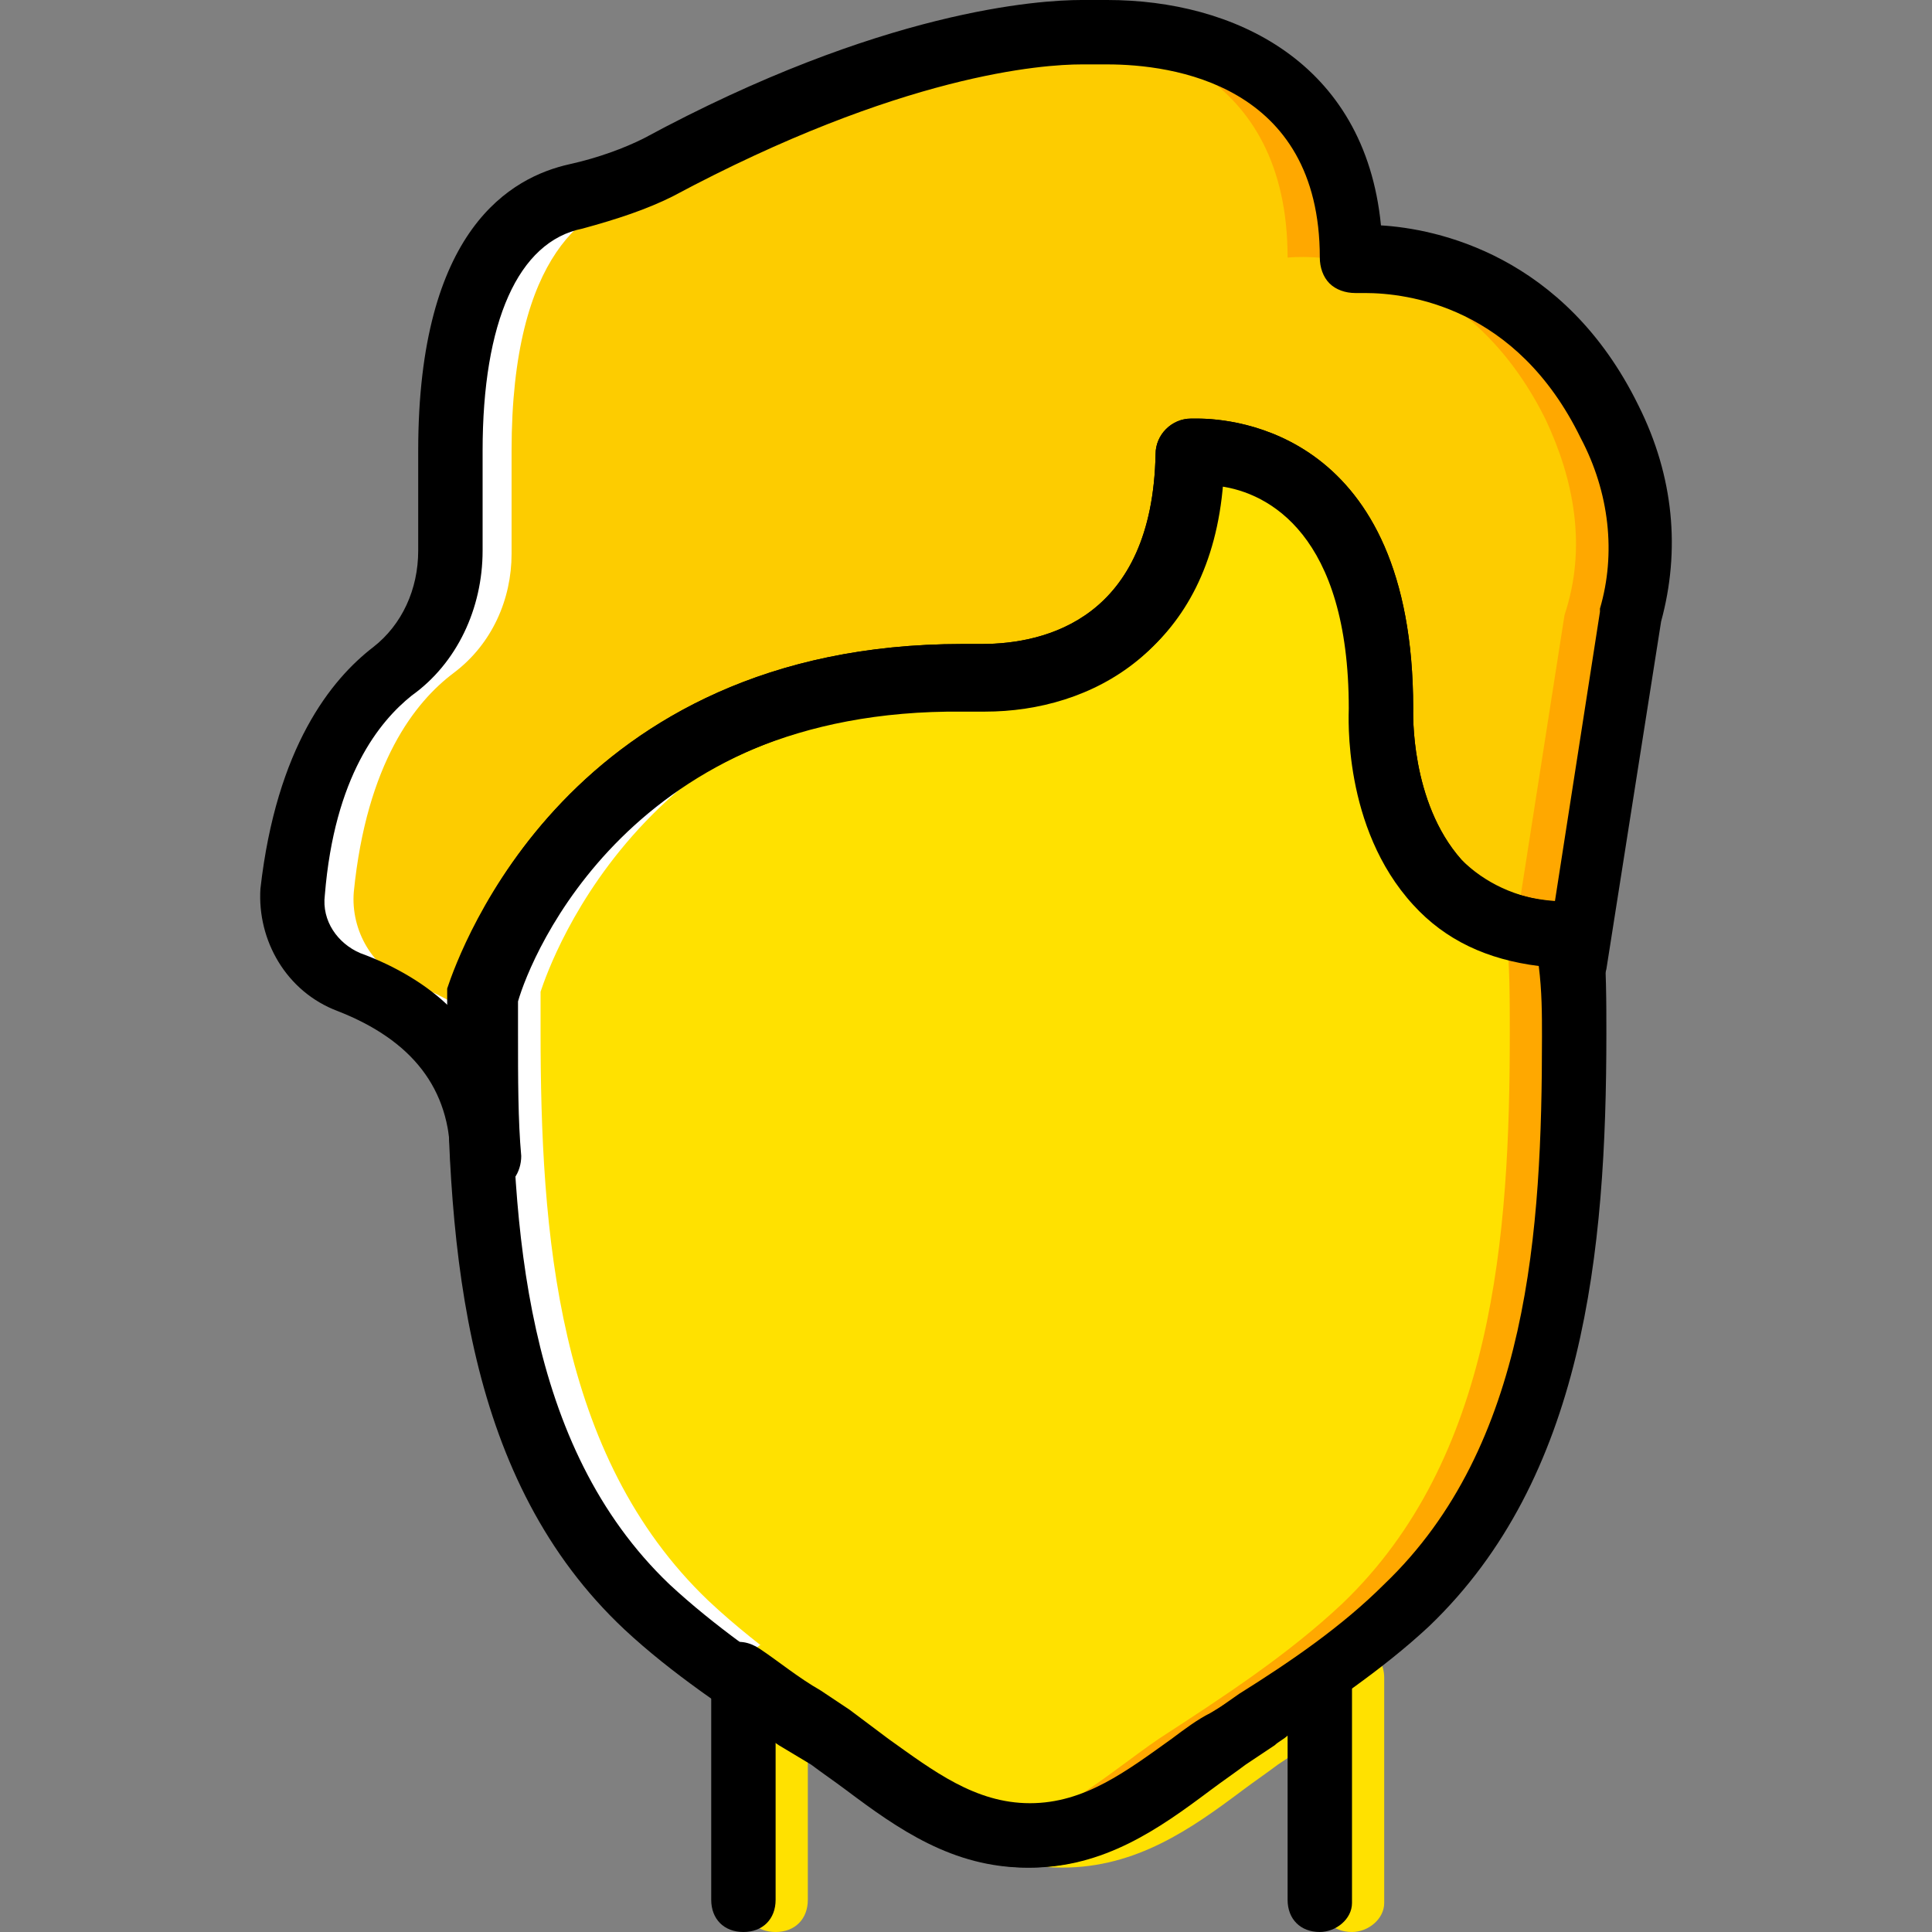 <?xml version="1.0" encoding="iso-8859-1"?>
<!-- Uploaded to: SVG Repo, www.svgrepo.com, Generator: SVG Repo Mixer Tools -->
<svg height="800px" width="800px" version="1.1" id="Layer_1" xmlns="http://www.w3.org/2000/svg" xmlns:xlink="http://www.w3.org/1999/xlink" 
	 viewBox="0 0 512 512" xml:space="preserve">
<rect x="0" y="0" width="512" height="512" fill="#808080" stroke="none"/>
<g transform="translate(1)">
	<path style="fill:#FDCC00;" d="M425.561,110.933c-23.893-47.787-68.267-42.667-68.267-42.667c0-64.853-68.267-59.733-68.267-59.733
		s-42.667-3.413-116.053,35.84c-6.827,3.413-14.507,5.973-21.333,7.68c-12.8,2.56-33.28,14.507-33.28,67.413v26.453
		c0,11.947-5.12,24.747-15.36,31.573c-10.24,7.68-23.04,24.747-26.453,58.027c-0.853,10.24,5.12,20.48,14.507,23.893
		c14.507,6.827,35.84,19.627,35.84,47.787l0,0c-0.853-11.093-0.853-22.187-0.853-33.28c0-3.413,0-6.827,0-10.24
		c2.56-7.68,29.867-84.48,128-84.48c0,0,58.88,7.68,59.733-58.88c0-0.853,0.853-1.707,0.853-1.707
		c7.68,0,50.347,0.853,50.347,68.267c0,0-3.413,58.88,50.347,59.733c0,2.56,0,5.973,0.853,8.533h0.853l14.507-93.013
		C436.654,145.067,433.241,127.147,425.561,110.933"/>
	<path style="fill:#FFE100;" d="M364.974,187.733c0-67.413-41.813-68.267-50.347-68.267c-0.853,0-0.853,0.853-0.853,1.707
		c-0.853,65.707-59.733,58.88-59.733,58.88c-98.133,0-125.44,76.8-128,84.48c0,3.413,0,6.827,0,10.24
		c0,53.76,4.267,112.64,44.373,151.04c14.507,13.653,31.573,24.747,47.787,35.84s30.72,25.6,52.053,25.6
		c21.333,0,35.84-14.507,52.053-25.6c16.213-11.093,33.28-22.187,47.787-35.84c40.107-38.4,44.373-97.28,44.373-151.04
		c0-9.387,0-17.92-0.853-26.453C361.561,246.613,364.974,187.733,364.974,187.733"/>
	<g>
		<path style="fill:#FFFFFF;" d="M126.894,271.36c-5.973-5.12-12.8-8.533-19.627-11.093c-9.387-3.413-15.36-13.653-14.507-23.893
			c3.413-34.133,16.213-50.347,26.453-58.027c10.24-7.68,15.36-19.627,15.36-31.573v-27.307c0-52.907,20.48-64.853,33.28-67.413
			c7.68-1.707,14.507-3.413,21.333-7.68c55.467-29.867,92.16-34.987,108.373-35.84c-5.12,0-8.533,0-8.533,0
			s-41.813-3.413-116.053,35.84c-6.827,3.413-14.507,5.973-21.333,7.68c-12.8,2.56-33.28,15.36-33.28,67.413v26.453
			c0,11.947-5.12,24.747-15.36,31.573c-10.24,7.68-23.04,24.747-26.453,58.027c-0.853,10.24,5.12,20.48,14.507,23.893
			c15.36,6.827,35.84,19.627,35.84,47.787h0.853c-0.853-11.093-0.853-22.187-0.853-33.28
			C126.894,273.067,126.894,272.213,126.894,271.36"/>
		<path style="fill:#FFFFFF;" d="M254.894,179.2c-98.987,0-125.44,76.8-128,84.48c0,3.413,0,6.827,0,10.24
			c0,53.76,4.267,112.64,44.373,151.04c14.507,13.653,31.573,24.747,47.787,35.84s30.72,25.6,52.053,25.6c2.56,0,5.12,0,7.68-0.853
			c-17.067-3.413-29.867-15.36-44.373-25.6c-16.213-11.093-33.28-22.187-47.787-35.84c-40.107-38.4-44.373-97.28-44.373-151.04
			c0-3.413,0-6.827,0-10.24c2.56-7.68,29.013-84.48,128-84.48h-15.36V179.2z"/>
	</g>
	<g>
		<path style="fill:#FFA800;" d="M426.414,110.933c-23.893-47.787-68.267-42.667-68.267-42.667
			c0-64.853-68.267-59.733-68.267-59.733s-3.413,0-8.533,0c18.773,0.853,58.88,9.387,58.88,59.733c0,0,44.373-5.12,68.267,42.667
			c7.68,16.213,11.093,34.133,5.12,52.053l-12.8,81.92c4.267,0.853,9.387,1.707,15.36,2.56c0,2.56,0,5.973,0.853,8.533h0.853
			l14.507-93.013C436.654,145.067,434.094,127.147,426.414,110.933"/>
		<path style="fill:#FFA800;" d="M398.254,247.467c0.853,8.533,0.853,17.067,0.853,26.453c0,53.76-4.267,112.64-44.373,151.04
			c-14.507,13.653-31.573,24.747-48.64,35.84c-13.653,9.387-26.453,21.333-43.52,24.747c2.56,0.853,5.973,0.853,8.533,0.853
			c21.333,0,35.84-14.507,52.053-25.6c16.213-11.093,33.28-22.187,47.787-35.84c40.107-38.4,44.373-97.28,44.373-151.04
			c0-9.387,0-17.92-0.853-26.453L398.254,247.467L398.254,247.467z"/>
	</g>
	<path style="fill:#FFE100;" d="M357.294,512c-5.12,0-8.533-3.413-8.533-8.533v-43.52c-0.853,0.853-2.56,1.707-3.413,2.56
		l-7.68,5.12c-3.413,2.56-5.973,4.267-9.387,6.827c-13.653,10.24-28.16,20.48-47.787,20.48s-34.133-10.24-47.787-20.48
		c-3.413-2.56-5.973-4.267-9.387-6.827l-7.68-5.12c-0.853-0.853-1.707-0.853-2.56-1.707v42.667c0,5.12-3.413,8.533-8.533,8.533
		c-5.12,0-8.533-3.413-8.533-8.533v-59.733c0-3.413,1.707-5.973,4.267-7.68c2.56-1.707,5.973-0.853,8.533,0.853
		c5.12,3.413,10.24,7.68,16.213,11.093l7.68,5.12c3.413,2.56,6.827,5.12,10.24,7.68c11.947,8.533,23.04,17.067,37.547,17.067
		s25.6-8.533,37.547-17.067c3.413-2.56,6.827-5.12,10.24-6.827l8.533-5.12c5.12-3.413,11.093-7.68,16.213-11.093
		c2.56-1.707,5.973-1.707,8.533-0.853c2.56,1.707,4.267,4.267,4.267,7.68v59.733C365.827,508.587,361.561,512,357.294,512z"/>
	<path d="M348.761,512c-5.12,0-8.533-3.413-8.533-8.533v-43.52c-0.853,0.853-2.56,1.707-3.413,2.56l-7.68,5.12
		c-3.413,2.56-5.973,4.267-9.387,6.827c-13.653,10.24-28.16,20.48-47.787,20.48s-34.133-10.24-47.787-20.48
		c-3.413-2.56-5.973-4.267-9.387-6.827l-7.68-5.12c-0.853-0.853-1.707-0.853-2.56-1.707v42.667c0,5.12-3.413,8.533-8.533,8.533
		c-5.12,0-8.533-3.413-8.533-8.533v-59.733c0-3.413,1.707-5.973,4.267-7.68s5.973-0.853,8.533,0.853
		c5.12,3.413,10.24,7.68,16.213,11.093l7.68,5.12c3.413,2.56,6.827,5.12,10.24,7.68c11.947,8.533,23.04,17.067,37.547,17.067
		c14.507,0,25.6-8.533,37.547-17.067c3.413-2.56,6.827-5.12,10.24-6.827l8.533-5.12c5.12-3.413,11.093-7.68,16.213-11.093
		c2.56-1.707,5.973-1.707,8.533-0.853c2.56,1.707,4.267,4.267,4.267,7.68v59.733C357.294,508.587,353.027,512,348.761,512z"/>
	<path d="M271.107,494.933c-19.627,0-34.133-10.24-47.787-20.48c-3.413-2.56-5.973-4.267-9.387-6.827l-8.533-5.12
		c-13.653-9.387-28.16-18.773-40.96-30.72c-41.813-39.253-46.933-98.987-46.933-157.013c0-2.56,0-4.267,0-6.827v-3.413
		c0-0.853,0-1.707,0-2.56c3.413-10.24,32.427-91.307,136.533-91.307h0.853c0,0,1.707,0,4.267,0c17.067,0,45.227-6.827,46.08-50.347
		c0-5.12,4.267-9.387,9.387-9.387h1.707c9.387,0,57.173,3.413,57.173,76.8c0,0.853-0.853,24.747,12.8,40.107
		c6.827,7.68,17.067,11.093,29.013,11.093c4.267,0,8.533,3.413,8.533,7.68c0.853,10.24,0.853,18.773,0.853,27.307
		c0,58.027-5.973,117.76-46.933,157.013c-12.8,11.947-27.307,21.333-40.96,30.72l-8.533,5.12c-3.413,2.56-6.827,4.267-9.387,6.827
		C305.241,484.693,291.587,494.933,271.107,494.933z M134.574,265.387v2.56c0,1.707,0,4.267,0,6.827
		c0,50.347,3.413,108.373,41.813,145.067c11.947,11.093,25.6,20.48,38.4,29.013l8.533,5.973c3.413,2.56,6.827,5.12,10.24,7.68
		c11.947,8.533,23.04,17.067,37.547,17.067c14.507,0,25.6-8.533,37.547-17.067c3.413-2.56,6.827-5.12,10.24-7.68l8.533-5.973
		c13.653-8.533,27.307-17.92,38.4-29.013c38.4-36.693,41.813-93.867,41.813-145.067c0-5.973,0-11.947-0.853-18.773
		c-13.653-1.707-24.747-6.827-33.28-16.213c-18.773-20.48-17.067-50.347-17.067-52.053c0-46.08-21.333-57.173-34.133-58.88
		c-3.413,43.52-34.133,59.733-62.293,59.733c-2.56,0-5.12,0-5.973,0C165.294,187.733,138.841,253.44,134.574,265.387z"/>
	<path d="M126.894,315.733c-1.707,0-4.267-0.853-5.973-1.707c-1.707-1.707-2.56-4.267-2.56-6.827
		c0-18.773-10.24-31.573-29.867-39.253c-13.653-5.12-21.333-18.773-20.48-32.427c4.267-37.547,18.773-55.467,29.867-64
		c7.68-5.973,11.947-15.36,11.947-25.6v-26.453c0-58.88,24.747-72.533,40.107-75.947c7.68-1.707,14.507-4.267,19.627-6.827
		C232.707,2.56,274.521,0,285.614,0c1.707,0,2.56,0,3.413,0s1.707,0,3.413,0c33.28,0,68.267,16.213,72.533,59.733
		c14.507,0.853,48.64,7.68,68.267,47.787c9.387,18.773,11.093,38.4,5.973,57.173l-14.507,92.16
		c-0.853,3.413-3.413,6.827-6.827,6.827c-2.56,0-5.12,0-6.827-1.707s-3.413-3.413-3.413-5.973v-0.853
		c-13.653-1.707-24.747-6.827-33.28-16.213c-18.773-20.48-17.067-50.347-17.067-52.053c0-46.08-21.333-57.173-34.133-58.88
		c-3.413,43.52-34.133,59.733-62.293,59.733c-2.56,0-5.12,0-5.973,0c-88.747,0-115.2,65.707-118.613,77.653v0.853
		c0,2.56,0,5.12,0,7.68c0,11.947,0,23.04,0.853,32.427c0,4.267-2.56,8.533-6.827,8.533
		C127.747,315.733,127.747,315.733,126.894,315.733z M285.614,17.067c-10.24,0-47.787,2.56-108.373,34.987
		c-6.827,3.413-14.507,5.973-23.893,8.533c-17.067,3.413-26.453,24.747-26.453,58.88v26.453c0,15.36-6.827,29.867-18.773,38.4
		c-8.533,6.827-20.48,21.333-23.04,52.907c-0.853,6.827,3.413,12.8,9.387,15.36c9.387,3.413,17.92,8.533,23.893,14.507v-0.853v-2.56
		c0-0.853,0-1.707,0-2.56c2.56-9.387,31.573-90.453,135.68-90.453h0.853c0,0,1.707,0,4.267,0c17.067,0,45.227-6.827,46.08-50.347
		c0-5.12,4.267-9.387,9.387-9.387h1.707c9.387,0,57.173,3.413,57.173,76.8c0,0.853-0.853,24.747,12.8,40.107
		c5.973,5.973,14.507,10.24,24.747,11.093l11.947-76.8v-0.853c4.267-14.507,2.56-30.72-5.12-45.227
		c-17.067-34.987-46.08-38.4-57.173-38.4c-1.707,0-2.56,0-2.56,0c-2.56,0-5.12-0.853-6.827-2.56c-1.707-1.707-2.56-4.267-2.56-6.827
		c0-46.08-39.253-51.2-56.32-51.2c-1.707,0-3.413,0-3.413,0c-0.853,0-0.853,0-1.707,0C287.321,17.067,286.467,17.067,285.614,17.067
		z"/>
</g>
</svg>